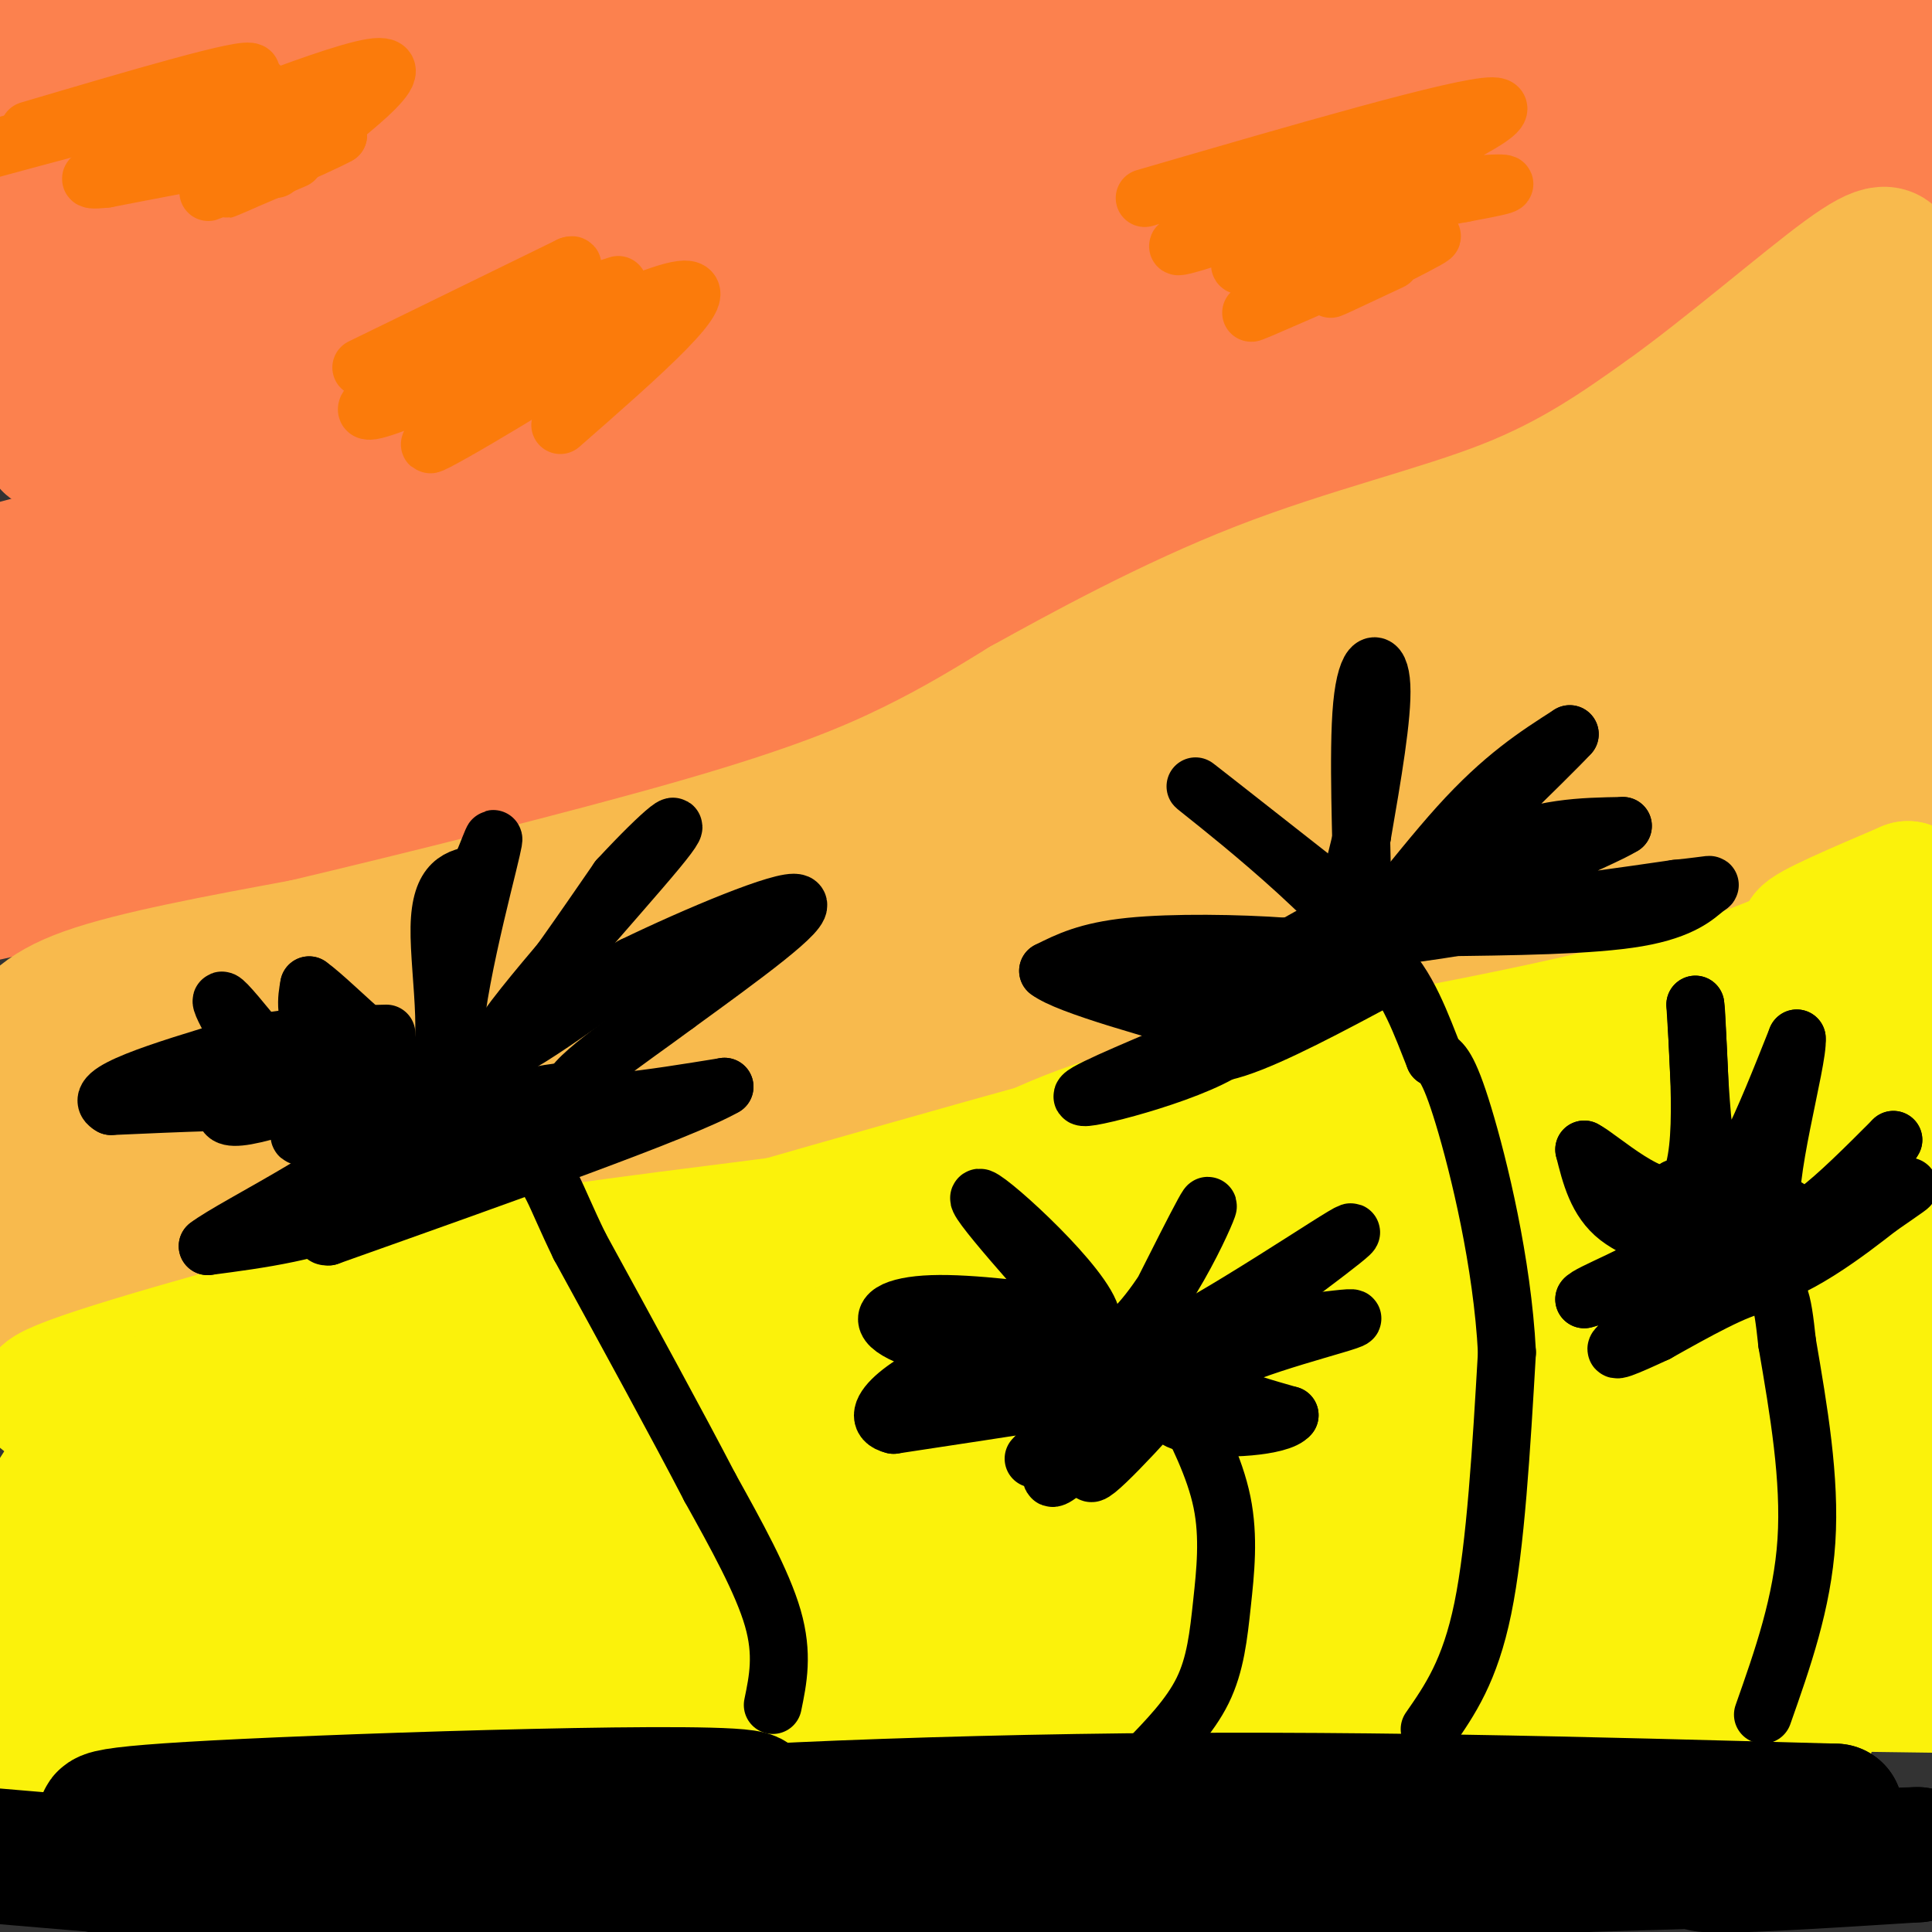 <svg viewBox='0 0 400 400' version='1.1' xmlns='http://www.w3.org/2000/svg' xmlns:xlink='http://www.w3.org/1999/xlink'><rect x="0" y="0" width="400" height="400" fill="#333333" stroke="none"/><g fill='none' stroke='#FC814E' stroke-width='28' stroke-linecap='round' stroke-linejoin='round'><path d='M73,84c29.542,-15.436 59.083,-30.873 80,-40c20.917,-9.127 33.209,-11.946 59,-20c25.791,-8.054 65.081,-21.343 26,-4c-39.081,17.343 -156.533,65.318 -186,73c-29.467,7.682 29.050,-24.931 66,-44c36.950,-19.069 52.333,-24.596 67,-29c14.667,-4.404 28.619,-7.687 33,-8c4.381,-0.313 -0.810,2.343 -6,5'/><path d='M212,17c-4.580,4.261 -13.029,12.414 -46,28c-32.971,15.586 -90.464,38.606 -112,46c-21.536,7.394 -7.116,-0.838 23,-15c30.116,-14.162 75.926,-34.254 103,-44c27.074,-9.746 35.410,-9.145 38,-7c2.590,2.145 -0.568,5.835 -9,12c-8.432,6.165 -22.139,14.805 -56,27c-33.861,12.195 -87.877,27.944 -94,27c-6.123,-0.944 35.647,-18.583 57,-28c21.353,-9.417 22.287,-10.612 43,-16c20.713,-5.388 61.204,-14.968 75,-17c13.796,-2.032 0.898,3.484 -12,9'/><path d='M222,39c-16.012,6.660 -50.042,18.809 -79,34c-28.958,15.191 -52.842,33.423 -58,36c-5.158,2.577 8.412,-10.500 31,-23c22.588,-12.500 54.193,-24.424 75,-31c20.807,-6.576 30.814,-7.804 26,-4c-4.814,3.804 -24.450,12.639 -34,17c-9.550,4.361 -9.014,4.246 -42,13c-32.986,8.754 -99.493,26.377 -166,44'/><path d='M39,101c59.553,-14.458 119.107,-28.915 162,-38c42.893,-9.085 69.126,-12.796 91,-16c21.874,-3.204 39.389,-5.901 47,-4c7.611,1.901 5.317,8.400 -54,28c-59.317,19.600 -175.659,52.300 -292,85'/><path d='M4,146c11.333,-5.909 22.667,-11.819 62,-28c39.333,-16.181 106.667,-42.634 152,-59c45.333,-16.366 68.667,-22.645 85,-28c16.333,-5.355 25.667,-9.786 20,-3c-5.667,6.786 -26.333,24.789 -62,42c-35.667,17.211 -86.333,33.632 -133,47c-46.667,13.368 -89.333,23.684 -132,34'/><path d='M2,134c16.302,-8.609 32.605,-17.218 49,-25c16.395,-7.782 32.883,-14.736 73,-30c40.117,-15.264 103.862,-38.839 145,-51c41.138,-12.161 59.670,-12.909 61,-10c1.330,2.909 -14.541,9.475 -17,13c-2.459,3.525 8.494,4.007 -48,25c-56.494,20.993 -180.436,62.496 -215,72c-34.564,9.504 20.250,-12.990 49,-25c28.750,-12.010 31.435,-13.537 61,-23c29.565,-9.463 86.009,-26.862 117,-36c30.991,-9.138 36.528,-10.015 30,-5c-6.528,5.015 -25.121,15.922 -29,20c-3.879,4.078 6.956,1.329 -47,21c-53.956,19.671 -172.702,61.763 -204,69c-31.298,7.237 24.851,-20.382 81,-48'/><path d='M108,101c29.269,-15.386 61.941,-29.850 83,-39c21.059,-9.150 30.505,-12.986 49,-19c18.495,-6.014 46.037,-14.206 40,-9c-6.037,5.206 -45.655,23.811 -108,50c-62.345,26.189 -147.418,59.962 -149,60c-1.582,0.038 80.329,-33.660 132,-54c51.671,-20.340 73.104,-27.322 104,-37c30.896,-9.678 71.256,-22.051 102,-30c30.744,-7.949 51.872,-11.475 73,-15'/><path d='M345,63c-63.571,18.089 -127.141,36.179 -163,46c-35.859,9.821 -44.006,11.375 -35,5c9.006,-6.375 35.167,-20.678 52,-30c16.833,-9.322 24.340,-13.664 53,-24c28.660,-10.336 78.474,-26.668 108,-34c29.526,-7.332 38.763,-5.666 48,-4'/><path d='M376,44c-30.778,11.689 -61.556,23.378 -104,36c-42.444,12.622 -96.556,26.178 -108,26c-11.444,-0.178 19.778,-14.089 51,-28'/><path d='M107,55c1.351,-2.932 2.703,-5.865 24,-17c21.297,-11.135 62.541,-30.474 76,-36c13.459,-5.526 -0.867,2.759 -12,10c-11.133,7.241 -19.074,13.438 -52,25c-32.926,11.563 -90.836,28.491 -104,29c-13.164,0.509 18.417,-15.401 44,-28c25.583,-12.599 45.166,-21.885 50,-24c4.834,-2.115 -5.083,2.943 -15,8'/><path d='M118,22c-7.543,3.796 -18.901,9.287 -41,22c-22.099,12.713 -54.938,32.650 -44,30c10.938,-2.650 65.653,-27.885 97,-41c31.347,-13.115 39.324,-14.108 25,-7c-14.324,7.108 -50.950,22.317 -83,33c-32.050,10.683 -59.525,16.842 -87,23'/><path d='M50,47c37.409,-12.206 74.818,-24.412 82,-23c7.182,1.412 -15.862,16.444 -29,25c-13.138,8.556 -16.368,10.638 -34,19c-17.632,8.362 -49.665,23.003 -57,24c-7.335,0.997 10.028,-11.651 21,-20c10.972,-8.349 15.551,-12.399 33,-21c17.449,-8.601 47.767,-21.752 61,-27c13.233,-5.248 9.382,-2.592 12,-2c2.618,0.592 11.705,-0.879 -13,15c-24.705,15.879 -83.201,49.108 -95,55c-11.799,5.892 23.101,-15.554 58,-37'/><path d='M89,55c14.167,-9.833 20.583,-15.917 27,-22'/><path d='M48,38c7.333,-4.978 14.667,-9.956 16,-10c1.333,-0.044 -3.333,4.844 -17,13c-13.667,8.156 -36.333,19.578 -59,31'/><path d='M0,62c29.489,-13.714 58.978,-27.428 85,-37c26.022,-9.572 48.575,-15.001 56,-15c7.425,0.001 -0.280,5.432 -28,19c-27.720,13.568 -75.457,35.271 -86,37c-10.543,1.729 16.106,-16.517 42,-31c25.894,-14.483 51.034,-25.202 54,-25c2.966,0.202 -16.240,11.323 -28,18c-11.760,6.677 -16.074,8.908 -31,13c-14.926,4.092 -40.463,10.046 -66,16'/><path d='M10,46c3.337,-2.864 6.674,-5.728 31,-15c24.326,-9.272 69.642,-24.951 81,-27c11.358,-2.049 -11.243,9.531 -21,15c-9.757,5.469 -6.670,4.827 -25,10c-18.330,5.173 -58.078,16.160 -72,18c-13.922,1.840 -2.017,-5.466 19,-15c21.017,-9.534 51.148,-21.295 54,-22c2.852,-0.705 -21.574,9.648 -46,20'/><path d='M-1,20c0.643,-2.976 1.286,-5.952 13,-10c11.714,-4.048 34.500,-9.167 39,-8c4.500,1.167 -9.286,8.619 -22,14c-12.714,5.381 -24.357,8.690 -36,12'/><path d='M1,9c0.000,0.000 48.000,-13.000 48,-13'/><path d='M209,1c0.000,0.000 -21.000,9.000 -21,9'/><path d='M157,9c5.089,-3.200 10.178,-6.400 23,-7c12.822,-0.600 33.378,1.400 49,1c15.622,-0.400 26.311,-3.200 37,-6'/><path d='M322,1c-30.750,2.083 -61.500,4.167 -73,5c-11.500,0.833 -3.750,0.417 4,0'/><path d='M282,4c0.000,0.000 52.000,-6.000 52,-6'/><path d='M397,-1c0.000,0.000 0.100,0.100 0.1,0.1'/><path d='M169,44c16.000,-6.278 32.000,-12.555 43,-16c11.000,-3.445 17.000,-4.057 30,-5c13.000,-0.943 33.000,-2.215 51,-1c18.000,1.215 34.000,4.919 44,5c10.000,0.081 14.000,-3.459 18,-7'/><path d='M355,20c5.846,-1.738 11.462,-2.582 3,-2c-8.462,0.582 -31.000,2.589 -38,2c-7.000,-0.589 1.538,-3.774 8,-6c6.462,-2.226 10.846,-3.493 19,-4c8.154,-0.507 20.077,-0.253 32,0'/><path d='M379,10c8.833,0.000 14.917,0.000 21,0'/><path d='M399,25c0.000,0.000 -13.000,20.000 -13,20'/><path d='M386,45c-9.667,6.222 -27.333,11.778 -46,21c-18.667,9.222 -38.333,22.111 -58,35'/><path d='M282,101c-27.244,10.600 -66.356,19.600 -88,24c-21.644,4.400 -25.822,4.200 -30,4'/><path d='M164,129c-8.333,0.833 -14.167,0.917 -20,1'/><path d='M200,131c1.200,1.844 2.400,3.689 -8,5c-10.400,1.311 -32.400,2.089 -47,4c-14.600,1.911 -21.800,4.956 -29,8'/><path d='M116,148c-10.738,2.035 -23.085,3.123 -44,9c-20.915,5.877 -50.400,16.544 -60,19c-9.600,2.456 0.686,-3.298 12,-7c11.314,-3.702 23.657,-5.351 36,-7'/><path d='M60,162c14.111,-2.867 31.390,-6.536 35,-5c3.610,1.536 -6.447,8.276 -25,16c-18.553,7.724 -45.602,16.431 -42,13c3.602,-3.431 37.854,-19.001 61,-27c23.146,-7.999 35.184,-8.428 39,-8c3.816,0.428 -0.592,1.714 -5,3'/><path d='M123,154c-16.679,5.274 -55.875,16.958 -51,16c4.875,-0.958 53.821,-14.560 67,-17c13.179,-2.440 -9.411,6.280 -32,15'/><path d='M107,168c-17.833,0.952 -46.417,-4.167 -59,-4c-12.583,0.167 -9.167,5.619 -15,10c-5.833,4.381 -20.917,7.690 -36,11'/><path d='M4,182c21.867,-6.689 43.733,-13.378 68,-17c24.267,-3.622 50.933,-4.178 75,-9c24.067,-4.822 45.533,-13.911 67,-23'/><path d='M214,133c26.378,-9.800 58.822,-22.800 83,-35c24.178,-12.200 40.089,-23.600 56,-35'/><path d='M353,63c15.167,-9.500 25.083,-15.750 35,-22'/></g>
<g fill='none' stroke='#F8BA4D' stroke-width='28' stroke-linecap='round' stroke-linejoin='round'><path d='M4,217c2.083,-3.750 4.167,-7.500 14,-11c9.833,-3.500 27.417,-6.750 45,-10'/><path d='M63,196c23.167,-5.500 58.583,-14.250 82,-21c23.417,-6.750 34.833,-11.500 44,-16c9.167,-4.500 16.083,-8.750 23,-13'/><path d='M212,146c12.000,-6.655 30.500,-16.792 49,-24c18.500,-7.208 37.000,-11.488 51,-17c14.000,-5.512 23.500,-12.256 33,-19'/><path d='M345,86c12.893,-9.250 28.625,-22.875 37,-29c8.375,-6.125 9.393,-4.750 10,-2c0.607,2.750 0.804,6.875 1,11'/><path d='M393,66c0.226,6.560 0.292,17.458 -3,25c-3.292,7.542 -9.940,11.726 -18,15c-8.060,3.274 -17.530,5.637 -27,8'/><path d='M345,114c-13.400,5.333 -33.400,14.667 -71,28c-37.600,13.333 -92.800,30.667 -148,48'/><path d='M126,190c-45.833,15.333 -86.417,29.667 -127,44'/><path d='M-1,234c41.250,-5.167 82.500,-10.333 124,-24c41.500,-13.667 83.250,-35.833 125,-58'/><path d='M248,152c35.178,-16.800 60.622,-29.800 82,-39c21.378,-9.200 38.689,-14.600 56,-20'/><path d='M386,93c7.333,-2.333 -2.333,1.833 -12,6'/><path d='M372,97c6.956,-8.756 13.911,-17.511 18,-13c4.089,4.511 5.311,22.289 3,32c-2.311,9.711 -8.156,11.356 -14,13'/><path d='M379,129c-9.940,5.369 -27.792,12.292 -24,9c3.792,-3.292 29.226,-16.798 30,-16c0.774,0.798 -23.113,15.899 -47,31'/><path d='M338,153c-18.643,9.852 -41.750,18.981 -39,14c2.750,-4.981 31.356,-24.072 36,-27c4.644,-2.928 -14.673,10.306 -35,19c-20.327,8.694 -41.663,12.847 -63,17'/><path d='M237,176c-15.411,4.399 -22.439,6.898 -24,6c-1.561,-0.898 2.343,-5.191 17,-14c14.657,-8.809 40.066,-22.133 44,-23c3.934,-0.867 -13.609,10.724 -29,20c-15.391,9.276 -28.631,16.239 -49,24c-20.369,7.761 -47.869,16.320 -50,15c-2.131,-1.320 21.105,-12.520 39,-19c17.895,-6.480 30.447,-8.240 43,-10'/><path d='M228,175c15.051,-2.879 31.178,-5.076 29,-2c-2.178,3.076 -22.661,11.426 -29,15c-6.339,3.574 1.467,2.372 -23,7c-24.467,4.628 -81.206,15.086 -102,20c-20.794,4.914 -5.644,4.284 9,0c14.644,-4.284 28.781,-12.220 51,-20c22.219,-7.780 52.521,-15.402 58,-15c5.479,0.402 -13.863,8.829 -30,15c-16.137,6.171 -29.068,10.085 -42,14'/><path d='M149,209c-16.281,4.800 -35.985,9.801 -42,10c-6.015,0.199 1.659,-4.405 21,-13c19.341,-8.595 50.349,-21.180 46,-18c-4.349,3.180 -44.056,22.125 -75,34c-30.944,11.875 -53.127,16.678 -49,16c4.127,-0.678 34.563,-6.839 65,-13'/><path d='M115,225c19.626,-3.045 36.189,-4.159 44,-4c7.811,0.159 6.868,1.590 -22,8c-28.868,6.410 -85.661,17.801 -106,20c-20.339,2.199 -4.225,-4.792 19,-10c23.225,-5.208 53.561,-8.633 59,-6c5.439,2.633 -14.017,11.324 -37,18c-22.983,6.676 -49.491,11.338 -76,16'/><path d='M0,260c40.733,-10.489 81.467,-20.978 94,-23c12.533,-2.022 -3.133,4.422 -25,9c-21.867,4.578 -49.933,7.289 -78,10'/><path d='M0,248c5.734,-2.610 11.468,-5.220 64,-13c52.532,-7.780 151.862,-20.731 189,-25c37.138,-4.269 12.084,0.144 -12,4c-24.084,3.856 -47.199,7.155 -67,11c-19.801,3.845 -36.287,8.237 -21,0c15.287,-8.237 62.346,-29.102 103,-44c40.654,-14.898 74.901,-23.828 86,-26c11.099,-2.172 -0.951,2.414 -13,7'/><path d='M329,162c-19.351,9.447 -61.228,29.563 -69,33c-7.772,3.437 18.561,-9.805 37,-18c18.439,-8.195 28.982,-11.341 46,-16c17.018,-4.659 40.509,-10.829 64,-17'/><path d='M382,156c-24.797,8.439 -49.594,16.877 -75,25c-25.406,8.123 -51.421,15.929 -40,8c11.421,-7.929 60.277,-31.594 89,-45c28.723,-13.406 37.312,-16.554 33,-11c-4.312,5.554 -21.526,19.809 -34,30c-12.474,10.191 -20.210,16.319 -37,24c-16.790,7.681 -42.636,16.914 -45,15c-2.364,-1.914 18.753,-14.975 45,-25c26.247,-10.025 57.623,-17.012 89,-24'/><path d='M399,159c-23.500,9.833 -47.000,19.667 -68,27c-21.000,7.333 -39.500,12.167 -58,17'/></g>
<g fill='none' stroke='#FBF20B' stroke-width='28' stroke-linecap='round' stroke-linejoin='round'><path d='M38,308c63.375,-22.417 126.750,-44.833 142,-48c15.250,-3.167 -17.625,12.917 -55,24c-37.375,11.083 -79.250,17.167 -84,14c-4.750,-3.167 27.625,-15.583 60,-28'/><path d='M101,270c12.031,-5.398 12.108,-4.894 7,-2c-5.108,2.894 -15.402,8.176 -36,13c-20.598,4.824 -51.501,9.190 -60,9c-8.499,-0.190 5.404,-4.936 34,-13c28.596,-8.064 71.885,-19.447 76,-18c4.115,1.447 -30.942,15.723 -66,30'/><path d='M56,289c-10.336,3.938 -3.174,-1.217 22,-10c25.174,-8.783 68.362,-21.194 110,-33c41.638,-11.806 81.726,-23.006 76,-16c-5.726,7.006 -57.267,32.218 -77,40c-19.733,7.782 -7.659,-1.866 41,-18c48.659,-16.134 133.903,-38.752 158,-44c24.097,-5.248 -12.951,6.876 -50,19'/><path d='M336,227c-25.505,8.185 -64.267,19.147 -99,27c-34.733,7.853 -65.437,12.596 -76,13c-10.563,0.404 -0.986,-3.531 21,-11c21.986,-7.469 56.381,-18.472 82,-26c25.619,-7.528 42.463,-11.579 67,-16c24.537,-4.421 56.769,-9.210 89,-14'/><path d='M395,214c-41.501,15.366 -83.002,30.732 -111,40c-27.998,9.268 -42.492,12.437 -65,16c-22.508,3.563 -53.031,7.519 -64,8c-10.969,0.481 -2.383,-2.514 12,-8c14.383,-5.486 34.562,-13.464 51,-19c16.438,-5.536 29.136,-8.631 46,-13c16.864,-4.369 37.896,-10.012 54,-13c16.104,-2.988 27.280,-3.322 40,-5c12.720,-1.678 26.985,-4.702 22,2c-4.985,6.702 -29.219,23.129 -44,33c-14.781,9.871 -20.109,13.186 -41,21c-20.891,7.814 -57.345,20.129 -84,28c-26.655,7.871 -43.513,11.300 -68,15c-24.487,3.700 -56.604,7.672 -63,6c-6.396,-1.672 12.930,-8.990 26,-14c13.070,-5.010 19.885,-7.714 37,-12c17.115,-4.286 44.531,-10.154 64,-14c19.469,-3.846 30.991,-5.670 44,-6c13.009,-0.330 27.504,0.835 42,2'/><path d='M293,281c-1.002,3.959 -24.506,12.855 -46,20c-21.494,7.145 -40.979,12.539 -66,19c-25.021,6.461 -55.577,13.989 -92,21c-36.423,7.011 -78.711,13.506 -121,20'/><path d='M66,330c72.436,-13.840 144.872,-27.679 195,-35c50.128,-7.321 77.949,-8.122 84,-6c6.051,2.122 -9.667,7.167 -26,12c-16.333,4.833 -33.282,9.455 -53,15c-19.718,5.545 -42.205,12.013 -88,19c-45.795,6.987 -114.897,14.494 -184,22'/><path d='M18,344c63.356,-13.674 126.712,-27.349 177,-36c50.288,-8.651 87.508,-12.279 123,-16c35.492,-3.721 69.256,-7.533 71,-4c1.744,3.533 -28.530,14.413 -90,28c-61.470,13.587 -154.134,29.882 -213,39c-58.866,9.118 -83.933,11.059 -109,13'/><path d='M4,357c83.900,-19.112 167.799,-38.224 226,-49c58.201,-10.776 90.702,-13.218 99,-12c8.298,1.218 -7.608,6.094 -35,12c-27.392,5.906 -66.270,12.842 -109,17c-42.730,4.158 -89.312,5.537 -104,5c-14.688,-0.537 2.518,-2.990 37,-6c34.482,-3.010 86.239,-6.575 135,-10c48.761,-3.425 94.524,-6.708 75,-1c-19.524,5.708 -104.336,20.406 -159,28c-54.664,7.594 -79.179,8.083 -79,6c0.179,-2.083 25.051,-6.738 47,-10c21.949,-3.262 40.974,-5.131 60,-7'/><path d='M197,330c45.189,-2.395 128.162,-4.881 149,-2c20.838,2.881 -20.457,11.131 -77,18c-56.543,6.869 -128.333,12.357 -153,13c-24.667,0.643 -2.210,-3.560 14,-6c16.210,-2.440 26.172,-3.119 35,-4c8.828,-0.881 16.522,-1.966 57,-2c40.478,-0.034 113.739,0.983 187,2'/><path d='M374,359c-33.743,0.211 -67.486,0.423 -95,0c-27.514,-0.423 -48.799,-1.480 -46,-4c2.799,-2.520 29.680,-6.501 66,-9c36.320,-2.499 82.077,-3.515 79,-5c-3.077,-1.485 -54.990,-3.439 -78,-5c-23.010,-1.561 -17.118,-2.728 -8,-8c9.118,-5.272 21.462,-14.649 40,-24c18.538,-9.351 43.269,-18.675 68,-28'/><path d='M397,278c-43.044,13.911 -86.089,27.822 -100,31c-13.911,3.178 1.311,-4.378 26,-14c24.689,-9.622 58.844,-21.311 93,-33'/><path d='M377,275c-21.222,5.489 -42.444,10.978 -45,9c-2.556,-1.978 13.556,-11.422 30,-20c16.444,-8.578 33.222,-16.289 50,-24'/><path d='M399,249c-7.167,5.000 -14.333,10.000 -14,5c0.333,-5.000 8.167,-20.000 16,-35'/><path d='M393,191c-9.667,2.083 -19.333,4.167 -19,3c0.333,-1.167 10.667,-5.583 21,-10'/><path d='M395,184c-1.881,2.381 -17.083,13.333 -46,22c-28.917,8.667 -71.548,15.048 -98,21c-26.452,5.952 -36.726,11.476 -47,17'/><path d='M204,244c-10.381,3.976 -12.833,5.417 -31,8c-18.167,2.583 -52.048,6.310 -72,10c-19.952,3.690 -25.976,7.345 -32,11'/><path d='M69,273c-8.214,2.588 -12.748,3.558 -21,8c-8.252,4.442 -20.222,12.356 -27,18c-6.778,5.644 -8.363,9.020 -12,15c-3.637,5.980 -9.325,14.566 -6,15c3.325,0.434 15.662,-7.283 28,-15'/><path d='M31,314c7.482,-3.028 12.189,-3.099 14,-2c1.811,1.099 0.728,3.369 -10,8c-10.728,4.631 -31.101,11.625 -27,10c4.101,-1.625 32.677,-11.869 45,-16c12.323,-4.131 8.395,-2.151 30,-6c21.605,-3.849 68.744,-13.528 100,-18c31.256,-4.472 46.628,-3.736 62,-3'/><path d='M245,287c36.167,-0.833 95.583,-1.417 155,-2'/><path d='M399,289c-36.357,17.827 -72.714,35.655 -73,36c-0.286,0.345 35.500,-16.792 46,-20c10.500,-3.208 -4.286,7.512 -7,11c-2.714,3.488 6.643,-0.256 16,-4'/><path d='M381,312c7.394,-2.150 17.879,-5.525 17,-3c-0.879,2.525 -13.121,10.949 -18,15c-4.879,4.051 -2.394,3.729 2,3c4.394,-0.729 10.697,-1.864 17,-3'/><path d='M399,330c0.000,0.000 -15.000,8.000 -15,8'/></g>
<g fill='none' stroke='#000000' stroke-width='28' stroke-linecap='round' stroke-linejoin='round'><path d='M25,378c-4.750,-1.155 -9.500,-2.310 26,-4c35.500,-1.690 111.250,-3.917 104,-1c-7.250,2.917 -97.500,10.976 -124,13c-26.500,2.024 10.750,-1.988 48,-6'/><path d='M79,380c37.320,-0.807 106.619,0.176 89,1c-17.619,0.824 -122.156,1.489 -118,2c4.156,0.511 117.003,0.868 171,0c53.997,-0.868 49.142,-2.962 41,-4c-8.142,-1.038 -19.571,-1.019 -31,-1'/><path d='M231,378c-23.446,1.829 -66.561,6.901 -88,7c-21.439,0.099 -21.200,-4.775 34,-7c55.200,-2.225 165.363,-1.803 154,-1c-11.363,0.803 -144.252,1.985 -182,1c-37.748,-0.985 19.643,-4.139 74,-5c54.357,-0.861 105.678,0.569 157,2'/><path d='M380,375c-1.964,4.804 -85.374,15.815 -96,17c-10.626,1.185 51.533,-7.456 79,-11c27.467,-3.544 20.241,-1.993 10,0c-10.241,1.993 -23.497,4.426 -20,5c3.497,0.574 23.749,-0.713 44,-2'/><path d='M397,384c-31.500,0.833 -132.250,3.917 -233,7'/><path d='M164,391c-50.378,1.400 -59.822,1.400 -81,0c-21.178,-1.400 -54.089,-4.200 -87,-7'/></g>
<g fill='none' stroke='#000000' stroke-width='12' stroke-linecap='round' stroke-linejoin='round'><path d='M296,358c4.167,-6.000 8.333,-12.000 11,-25c2.667,-13.000 3.833,-33.000 5,-53'/><path d='M312,280c-0.956,-18.600 -5.844,-38.600 -9,-49c-3.156,-10.400 -4.578,-11.200 -6,-12'/><path d='M297,219c-2.489,-6.178 -5.711,-15.622 -11,-20c-5.289,-4.378 -12.644,-3.689 -20,-3'/><path d='M266,196c-9.467,-0.689 -23.133,-0.911 -32,0c-8.867,0.911 -12.933,2.956 -17,5'/><path d='M217,201c3.833,3.000 21.917,8.000 40,13'/><path d='M257,214c-1.333,5.267 -24.667,11.933 -31,13c-6.333,1.067 4.333,-3.467 15,-8'/><path d='M241,219c4.289,-1.022 7.511,0.422 15,-2c7.489,-2.422 19.244,-8.711 31,-15'/><path d='M287,202c-4.644,-11.578 -31.756,-33.022 -38,-38c-6.244,-4.978 8.378,6.511 23,18'/><path d='M272,182c5.228,3.315 6.799,2.604 8,4c1.201,1.396 2.033,4.900 2,-3c-0.033,-7.900 -0.932,-27.204 0,-37c0.932,-9.796 3.695,-10.085 4,-4c0.305,6.085 -1.847,18.542 -4,31'/><path d='M282,173c-2.679,11.833 -7.375,25.917 -4,25c3.375,-0.917 14.821,-16.833 24,-27c9.179,-10.167 16.089,-14.583 23,-19'/><path d='M325,152c-4.310,4.714 -26.583,26.000 -32,32c-5.417,6.000 6.024,-3.286 16,-8c9.976,-4.714 18.488,-4.857 27,-5'/><path d='M336,171c-4.556,2.911 -29.444,12.689 -31,16c-1.556,3.311 20.222,0.156 42,-3'/><path d='M347,184c8.190,-0.798 7.667,-1.292 6,0c-1.667,1.292 -4.476,4.369 -14,6c-9.524,1.631 -25.762,1.815 -42,2'/><path d='M297,192c-2.978,-0.044 10.578,-1.156 4,0c-6.578,1.156 -33.289,4.578 -60,8'/><path d='M241,200c-10.000,1.333 -5.000,0.667 0,0'/><path d='M237,365c4.673,-4.798 9.345,-9.595 12,-15c2.655,-5.405 3.292,-11.417 4,-18c0.708,-6.583 1.488,-13.738 0,-21c-1.488,-7.262 -5.244,-14.631 -9,-22'/><path d='M244,289c0.689,-4.489 6.911,-4.711 -2,-3c-8.911,1.711 -32.956,5.356 -57,9'/><path d='M185,295c-7.024,-1.655 3.917,-10.292 16,-14c12.083,-3.708 25.310,-2.488 30,-2c4.690,0.488 0.845,0.244 -3,0'/><path d='M228,279c-3.577,0.727 -11.021,2.545 -20,2c-8.979,-0.545 -19.494,-3.455 -23,-6c-3.506,-2.545 -0.002,-4.727 8,-5c8.002,-0.273 20.501,1.364 33,3'/><path d='M226,273c-1.133,-6.467 -20.467,-24.133 -23,-25c-2.533,-0.867 11.733,15.067 26,31'/><path d='M229,279c9.422,-3.000 19.978,-26.000 21,-29c1.022,-3.000 -7.489,14.000 -16,31'/><path d='M234,281c8.311,-1.533 37.089,-20.867 44,-25c6.911,-4.133 -8.044,6.933 -23,18'/><path d='M255,274c3.940,2.083 25.292,-1.708 25,-1c-0.292,0.708 -22.226,5.917 -28,10c-5.774,4.083 4.613,7.042 15,10'/><path d='M267,293c-1.800,2.356 -13.800,3.244 -20,2c-6.200,-1.244 -6.600,-4.622 -7,-8'/><path d='M240,287c-5.452,4.048 -15.583,18.167 -14,18c1.583,-0.167 14.881,-14.619 19,-20c4.119,-5.381 -0.940,-1.690 -6,2'/><path d='M239,287c-6.298,5.631 -19.042,18.708 -21,19c-1.958,0.292 6.869,-12.202 8,-15c1.131,-2.798 -5.435,4.101 -12,11'/><path d='M258,215c6.933,-7.978 13.867,-15.956 10,-16c-3.867,-0.044 -18.533,7.844 -21,9c-2.467,1.156 7.267,-4.422 17,-10'/><path d='M264,198c4.000,-2.333 5.500,-3.167 7,-4'/><path d='M365,355c4.083,-11.583 8.167,-23.167 9,-36c0.833,-12.833 -1.583,-26.917 -4,-41'/><path d='M370,278c-1.022,-9.489 -1.578,-12.711 -6,-12c-4.422,0.711 -12.711,5.356 -21,10'/><path d='M343,276c-6.071,2.821 -10.750,4.875 -7,2c3.750,-2.875 15.929,-10.679 16,-13c0.071,-2.321 -11.964,0.839 -24,4'/><path d='M328,269c0.357,-1.107 13.250,-5.875 16,-9c2.750,-3.125 -4.643,-4.607 -9,-8c-4.357,-3.393 -5.679,-8.696 -7,-14'/><path d='M328,238c3.222,1.556 14.778,12.444 20,9c5.222,-3.444 4.111,-21.222 3,-39'/><path d='M351,208c0.600,3.222 0.600,30.778 4,36c3.400,5.222 10.200,-11.889 17,-29'/><path d='M372,215c0.422,4.422 -7.022,29.978 -5,37c2.022,7.022 13.511,-4.489 25,-16'/><path d='M392,236c-1.381,2.905 -17.333,18.167 -18,21c-0.667,2.833 13.952,-6.762 19,-10c5.048,-3.238 0.524,-0.119 -4,3'/><path d='M389,250c-5.833,4.560 -18.417,14.458 -27,15c-8.583,0.542 -13.167,-8.274 -15,-13c-1.833,-4.726 -0.917,-5.363 0,-6'/><path d='M347,246c3.488,1.190 12.208,7.167 14,10c1.792,2.833 -3.345,2.524 -3,1c0.345,-1.524 6.173,-4.262 12,-7'/><path d='M160,353c1.083,-5.250 2.167,-10.500 0,-18c-2.167,-7.500 -7.583,-17.250 -13,-27'/><path d='M147,308c-6.667,-12.833 -16.833,-31.417 -27,-50'/><path d='M120,258c-5.578,-11.467 -6.022,-15.133 -10,-17c-3.978,-1.867 -11.489,-1.933 -19,-2'/><path d='M91,239c-7.226,1.619 -15.792,6.667 -8,4c7.792,-2.667 31.940,-13.048 35,-16c3.060,-2.952 -14.970,1.524 -33,6'/><path d='M85,233c1.821,-2.786 22.875,-12.750 19,-12c-3.875,0.750 -32.679,12.214 -40,14c-7.321,1.786 6.839,-6.107 21,-14'/><path d='M85,221c-4.378,0.444 -25.822,8.556 -34,10c-8.178,1.444 -3.089,-3.778 2,-9'/><path d='M53,222c-2.553,-6.454 -9.935,-18.088 -6,-14c3.935,4.088 19.189,23.900 27,33c7.811,9.100 8.180,7.488 5,1c-3.180,-6.488 -9.909,-17.854 -13,-25c-3.091,-7.146 -2.546,-10.073 -2,-13'/><path d='M64,204c5.321,3.714 19.625,19.500 25,18c5.375,-1.500 1.821,-20.286 2,-30c0.179,-9.714 4.089,-10.357 8,-11'/><path d='M99,181c2.440,-5.119 4.542,-12.417 2,-2c-2.542,10.417 -9.726,38.548 -6,42c3.726,3.452 18.363,-17.774 33,-39'/><path d='M128,182c9.214,-9.964 15.750,-15.375 8,-6c-7.750,9.375 -29.786,33.536 -33,40c-3.214,6.464 12.393,-4.768 28,-16'/><path d='M131,200c13.022,-6.311 31.578,-14.089 34,-13c2.422,1.089 -11.289,11.044 -25,21'/><path d='M140,208c-10.200,7.578 -23.200,16.022 -22,19c1.200,2.978 16.600,0.489 32,-2'/><path d='M150,225c-8.333,4.833 -45.167,17.917 -82,31'/><path d='M68,256c-5.917,0.393 20.292,-14.125 27,-17c6.708,-2.875 -6.083,5.893 -18,11c-11.917,5.107 -22.958,6.554 -34,8'/><path d='M43,258c5.200,-4.133 35.200,-18.467 36,-25c0.800,-6.533 -27.600,-5.267 -56,-4'/><path d='M23,229c-5.000,-2.667 10.500,-7.333 26,-12'/><path d='M49,217c9.500,-2.500 20.250,-2.750 31,-3'/></g>
<g fill='none' stroke='#F7F5D0' stroke-width='12' stroke-linecap='round' stroke-linejoin='round'><path d='M118,63c-5.400,4.922 -10.801,9.844 -10,11c0.801,1.156 7.802,-1.453 11,-2c3.198,-0.547 2.592,0.968 0,3c-2.592,2.032 -7.169,4.581 -9,5c-1.831,0.419 -0.915,-1.290 0,-3'/><path d='M110,77c1.769,-2.203 6.192,-6.212 5,-5c-1.192,1.212 -8.000,7.644 -14,10c-6.000,2.356 -11.192,0.634 -9,-2c2.192,-2.634 11.769,-6.181 15,-7c3.231,-0.819 0.115,1.091 -3,3'/><path d='M104,76c-0.500,0.333 -0.250,-0.333 0,-1'/></g>
<g fill='none' stroke='#FB7B0B' stroke-width='12' stroke-linecap='round' stroke-linejoin='round'><path d='M116,88c16.600,-14.533 33.200,-29.067 25,-28c-8.200,1.067 -41.200,17.733 -48,22c-6.800,4.267 12.600,-3.867 32,-12'/><path d='M125,70c-5.569,4.702 -35.493,22.456 -36,22c-0.507,-0.456 28.402,-19.123 27,-21c-1.402,-1.877 -33.115,13.035 -39,14c-5.885,0.965 14.057,-12.018 34,-25'/><path d='M111,60c-4.622,0.600 -33.178,14.600 -36,16c-2.822,1.400 20.089,-9.800 43,-21'/><path d='M118,55c3.311,-1.044 -9.911,6.844 -11,9c-1.089,2.156 9.956,-1.422 21,-5'/><path d='M237,41c32.785,-9.538 65.569,-19.076 72,-19c6.431,0.076 -13.492,9.766 -31,17c-17.508,7.234 -32.600,12.011 -34,12c-1.400,-0.011 10.892,-4.811 26,-8c15.108,-3.189 33.031,-4.768 39,-5c5.969,-0.232 -0.015,0.884 -6,2'/><path d='M303,40c-13.809,2.591 -45.333,8.067 -50,8c-4.667,-0.067 17.522,-5.678 19,-4c1.478,1.678 -17.756,10.644 -15,11c2.756,0.356 27.502,-7.898 34,-9c6.498,-1.102 -5.251,4.949 -17,11'/><path d='M274,57c-8.033,4.372 -19.617,9.801 -13,7c6.617,-2.801 31.435,-13.831 35,-15c3.565,-1.169 -14.124,7.523 -19,10c-4.876,2.477 3.062,-1.262 11,-5'/><path d='M57,35c14.839,-11.268 29.679,-22.536 20,-21c-9.679,1.536 -43.875,15.875 -47,17c-3.125,1.125 24.821,-10.964 24,-13c-0.821,-2.036 -30.411,5.982 -60,14'/><path d='M6,27c22.706,-6.708 45.412,-13.416 46,-12c0.588,1.416 -20.942,10.957 -21,13c-0.058,2.043 21.356,-3.411 31,-6c9.644,-2.589 7.520,-2.312 4,0c-3.520,2.312 -8.434,6.661 -8,8c0.434,1.339 6.217,-0.330 12,-2'/><path d='M70,28c-4.000,2.267 -20.000,8.933 -25,11c-5.000,2.067 1.000,-0.467 7,-3'/><path d='M61,33c-8.333,3.556 -16.667,7.111 -14,6c2.667,-1.111 16.333,-6.889 14,-8c-2.333,-1.111 -20.667,2.444 -39,6'/><path d='M22,37c-6.167,0.667 -2.083,-0.667 2,-2'/></g>
</svg>